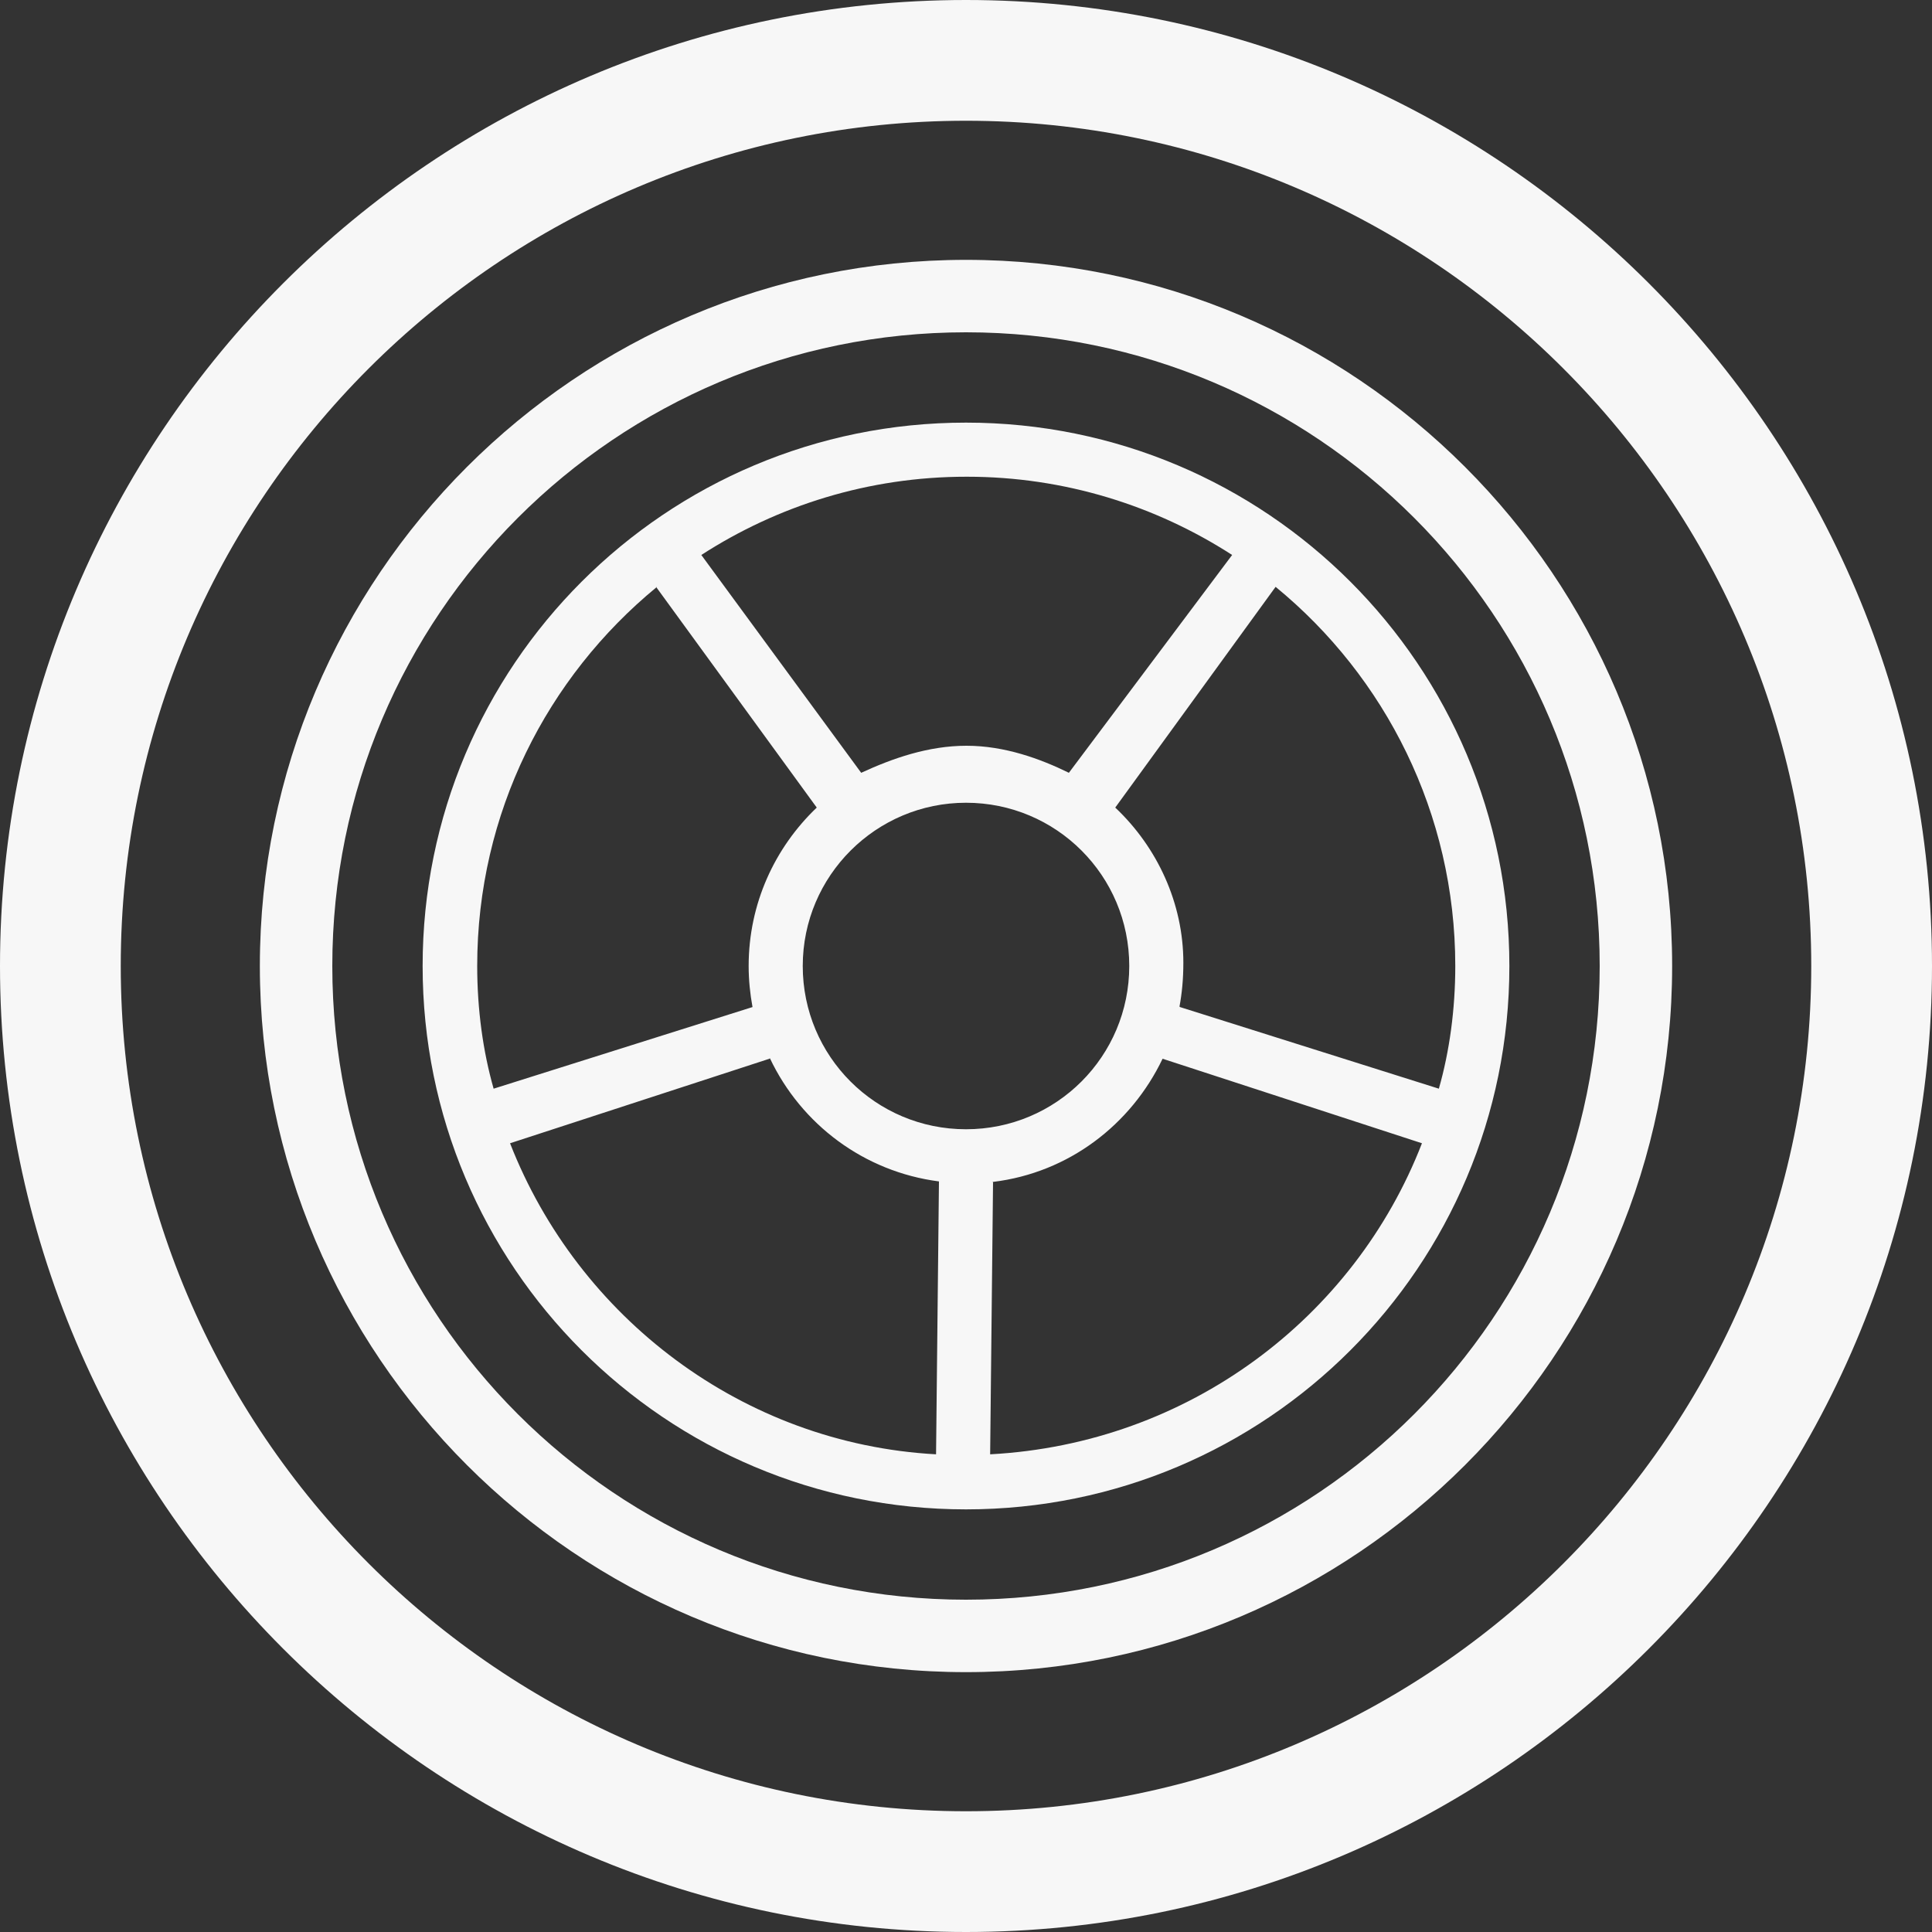 <?xml version="1.0" encoding="utf-8"?>
<!-- Generator: Adobe Illustrator 26.5.0, SVG Export Plug-In . SVG Version: 6.00 Build 0)  -->
<svg version="1.1" id="Layer_2_00000132772894518774092550000017235289006199506076_"
	 xmlns="http://www.w3.org/2000/svg" xmlns:xlink="http://www.w3.org/1999/xlink" x="0px" y="0px" viewBox="0 0 40 40"
	 style="enable-background:new 0 0 40 40;" xml:space="preserve">
<rect x="0" y="0" width="40" height="40" fill="#333333" stroke="none"/>
<style type="text/css">
	.st0{fill:#F7F7F7;}
</style>
<path class="st0" d="M20,8.75C13.78,8.75,8.75,13.78,8.75,20S13.78,31.25,20,31.25S31.25,26.22,31.25,20S26.22,8.75,20,8.75z
	 M20.01,9.87h0.01c2.02,0,3.91,0.6,5.49,1.62L22.13,16c-0.59-0.29-1.33-0.56-2.12-0.56c-0.79,0-1.53,0.26-2.18,0.56l-3.31-4.51
	C16.1,10.47,17.98,9.87,20.01,9.87z M9.88,20c0-3.17,1.45-5.98,3.71-7.84l0-0.01h0.01c0,0,0,0-0.01,0.01l3.32,4.56
	c-0.87,0.83-1.41,1.99-1.41,3.28c0,0.29,0.03,0.58,0.08,0.85l-5.36,1.69C10,21.77,9.88,20.9,9.88,20z M19.38,30.11
	c-4-0.22-7.41-2.83-8.82-6.44l5.37-1.75l0.01-0.01c0.65,1.37,1.95,2.35,3.5,2.55L19.38,30.11z M16.62,20c0-1.87,1.52-3.38,3.38-3.38
	c1.87,0,3.38,1.51,3.38,3.38s-1.51,3.38-3.38,3.38S16.62,21.87,16.62,20z M20.5,30.11l0.06-5.64c0,0-0.01,0-0.01,0l0.01-0.01l0,0.01
	c1.57-0.19,2.86-1.19,3.51-2.55l5.37,1.75C28.04,27.28,24.61,29.89,20.5,30.11z M24.43,20.85l-0.01-0.01
	c0.05-0.27,0.08-0.56,0.08-0.91c0-1.23-0.54-2.39-1.41-3.21l3.32-4.57c2.27,1.86,3.72,4.69,3.72,7.85c0,0.9-0.12,1.77-0.34,2.54
	L24.43,20.85z"/>
<path class="st0" d="M20,0C8.97,0,0,8.97,0,20s8.97,20,20,20s20-8.97,20-20S31.03,0,20,0z M20,37.5c-9.65,0-17.5-7.85-17.5-17.5
	S10.35,2.5,20,2.5S37.5,10.35,37.5,20S29.65,37.5,20,37.5z"/>
<path class="st0" d="M20,5.38C11.94,5.38,5.38,11.94,5.38,20S11.94,34.62,20,34.62S34.62,28.06,34.62,20S28.06,5.38,20,5.38z
	 M20,33.12c-7.25,0-13.12-5.87-13.12-13.12S12.75,6.88,20,6.88S33.12,12.75,33.12,20S27.25,33.12,20,33.12z"/>
</svg>

